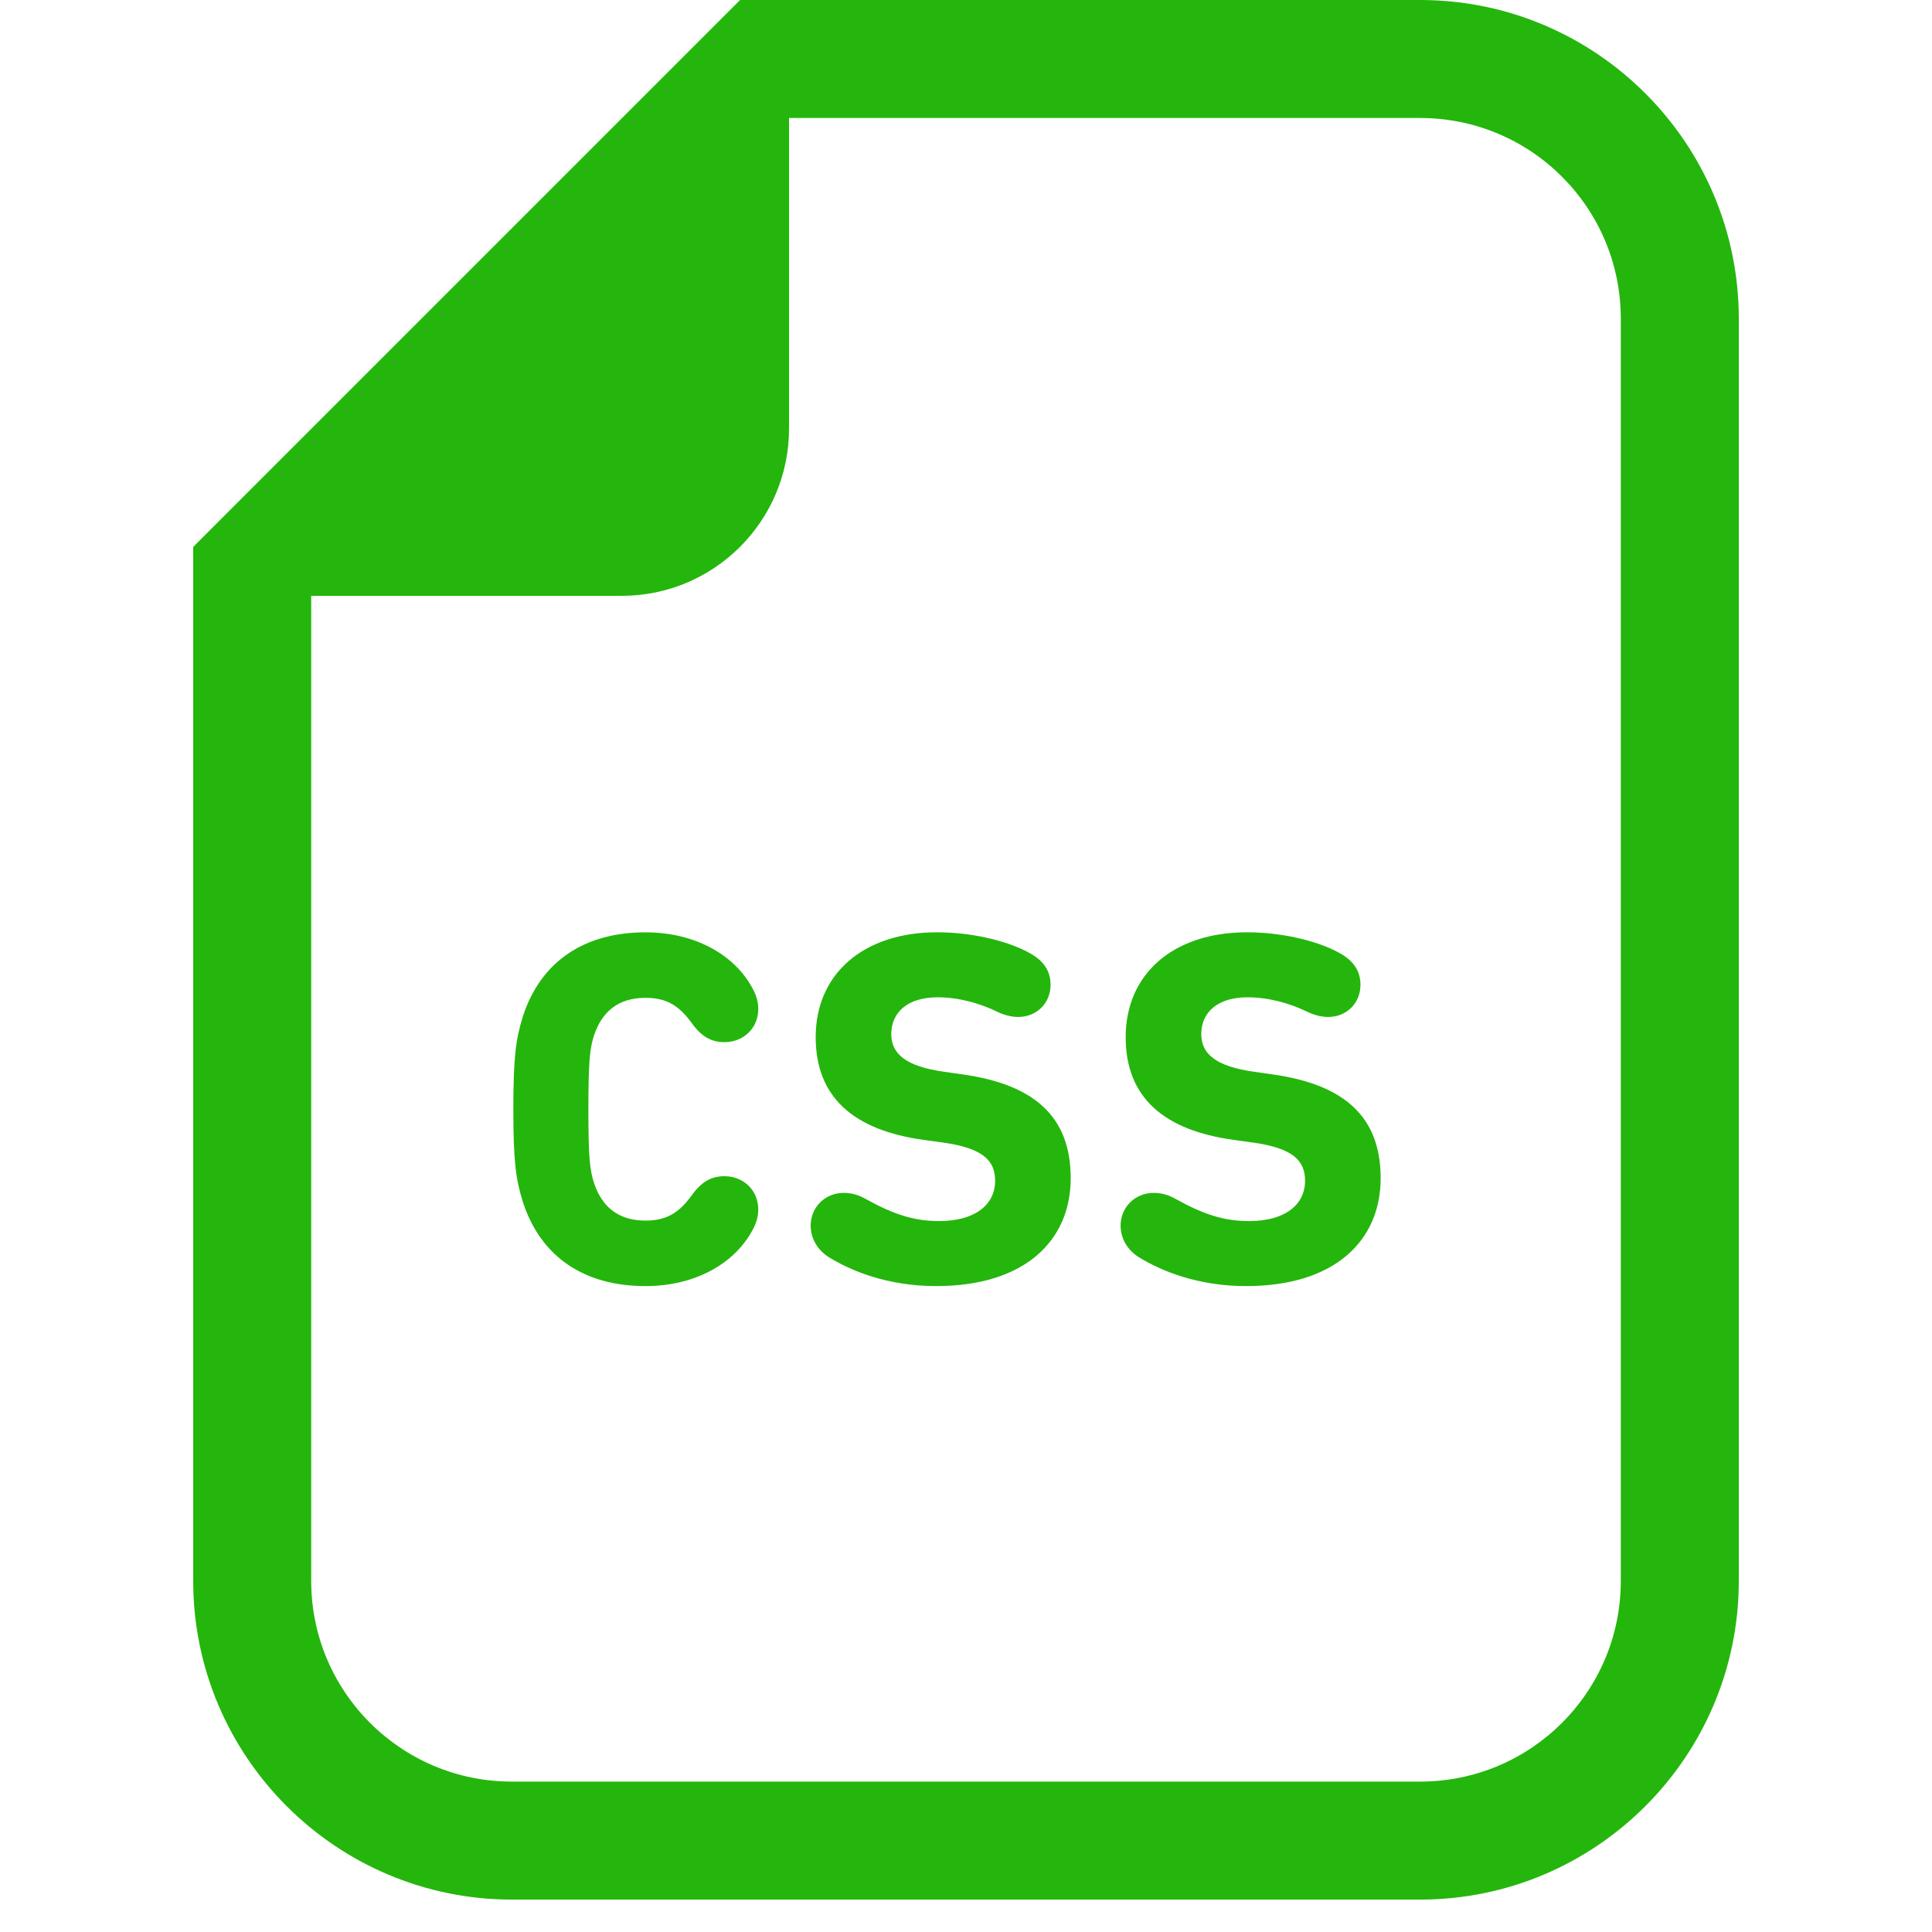 <svg width="40" height="40" viewBox="0 0 40 40" fill="none" xmlns="http://www.w3.org/2000/svg">
<path d="M29.403 0H16.336H15.323L14.608 0.715L4.715 10.608L4 11.324V12.336V32.731C4 36.369 6.96 39.329 10.598 39.329H29.403C33.041 39.329 36 36.369 36 32.731V6.598C36 2.96 33.041 0 29.403 0ZM33.557 32.731C33.557 35.026 31.698 36.886 29.403 36.886H10.598C8.303 36.886 6.443 35.026 6.443 32.731V12.336H12.873C14.785 12.336 16.336 10.786 16.336 8.874V2.443H29.403C31.698 2.443 33.557 4.303 33.557 6.598V32.731Z" fill="#24B60C"/>
<path d="M13.361 20.659C13.81 20.659 14.061 20.826 14.321 21.18C14.529 21.473 14.739 21.577 14.999 21.577C15.386 21.577 15.699 21.295 15.699 20.889C15.699 20.722 15.646 20.575 15.562 20.43C15.207 19.793 14.425 19.303 13.361 19.303C12.119 19.303 11.201 19.887 10.825 21.045C10.68 21.515 10.628 21.88 10.628 22.965C10.628 24.05 10.68 24.415 10.825 24.884C11.201 26.043 12.119 26.627 13.361 26.627C14.425 26.627 15.207 26.137 15.562 25.5C15.646 25.354 15.699 25.208 15.699 25.041C15.699 24.634 15.385 24.352 14.999 24.352C14.739 24.352 14.529 24.457 14.321 24.749C14.061 25.104 13.81 25.271 13.361 25.271C12.787 25.271 12.454 24.968 12.297 24.488C12.213 24.227 12.182 23.977 12.182 22.965C12.182 21.953 12.214 21.702 12.297 21.442C12.454 20.962 12.787 20.659 13.361 20.659Z" fill="#24B60C"/>
<path d="M19.935 22.245L19.559 22.192C18.735 22.078 18.453 21.807 18.453 21.41C18.453 20.962 18.787 20.648 19.413 20.648C19.851 20.648 20.29 20.774 20.634 20.941C20.78 21.014 20.936 21.055 21.082 21.055C21.458 21.055 21.751 20.774 21.751 20.388C21.751 20.137 21.636 19.928 21.385 19.772C20.968 19.511 20.186 19.302 19.402 19.302C17.869 19.302 16.888 20.168 16.888 21.473C16.888 22.725 17.681 23.403 19.131 23.601L19.508 23.653C20.352 23.768 20.603 24.029 20.603 24.446C20.603 24.937 20.195 25.281 19.444 25.281C18.923 25.281 18.506 25.145 17.921 24.822C17.796 24.749 17.639 24.697 17.473 24.697C17.076 24.697 16.784 24.999 16.784 25.375C16.784 25.625 16.91 25.865 17.149 26.022C17.619 26.314 18.38 26.627 19.382 26.627C21.228 26.627 22.168 25.677 22.168 24.394C22.168 23.111 21.406 22.454 19.935 22.245Z" fill="#24B60C"/>
<path d="M26.352 22.245L25.977 22.192C25.152 22.078 24.871 21.807 24.871 21.41C24.871 20.962 25.205 20.648 25.83 20.648C26.269 20.648 26.707 20.774 27.051 20.941C27.198 21.014 27.354 21.055 27.5 21.055C27.875 21.055 28.167 20.774 28.167 20.388C28.167 20.137 28.052 19.928 27.802 19.772C27.385 19.511 26.602 19.302 25.82 19.302C24.286 19.302 23.306 20.168 23.306 21.473C23.306 22.725 24.099 23.403 25.549 23.601L25.924 23.653C26.77 23.768 27.02 24.029 27.02 24.446C27.02 24.937 26.613 25.281 25.862 25.281C25.34 25.281 24.922 25.145 24.339 24.822C24.213 24.749 24.057 24.697 23.89 24.697C23.494 24.697 23.201 24.999 23.201 25.375C23.201 25.625 23.326 25.865 23.567 26.022C24.037 26.314 24.798 26.627 25.799 26.627C27.646 26.627 28.585 25.677 28.585 24.394C28.585 23.111 27.823 22.454 26.352 22.245Z" fill="#24B60C"/>
</svg>
